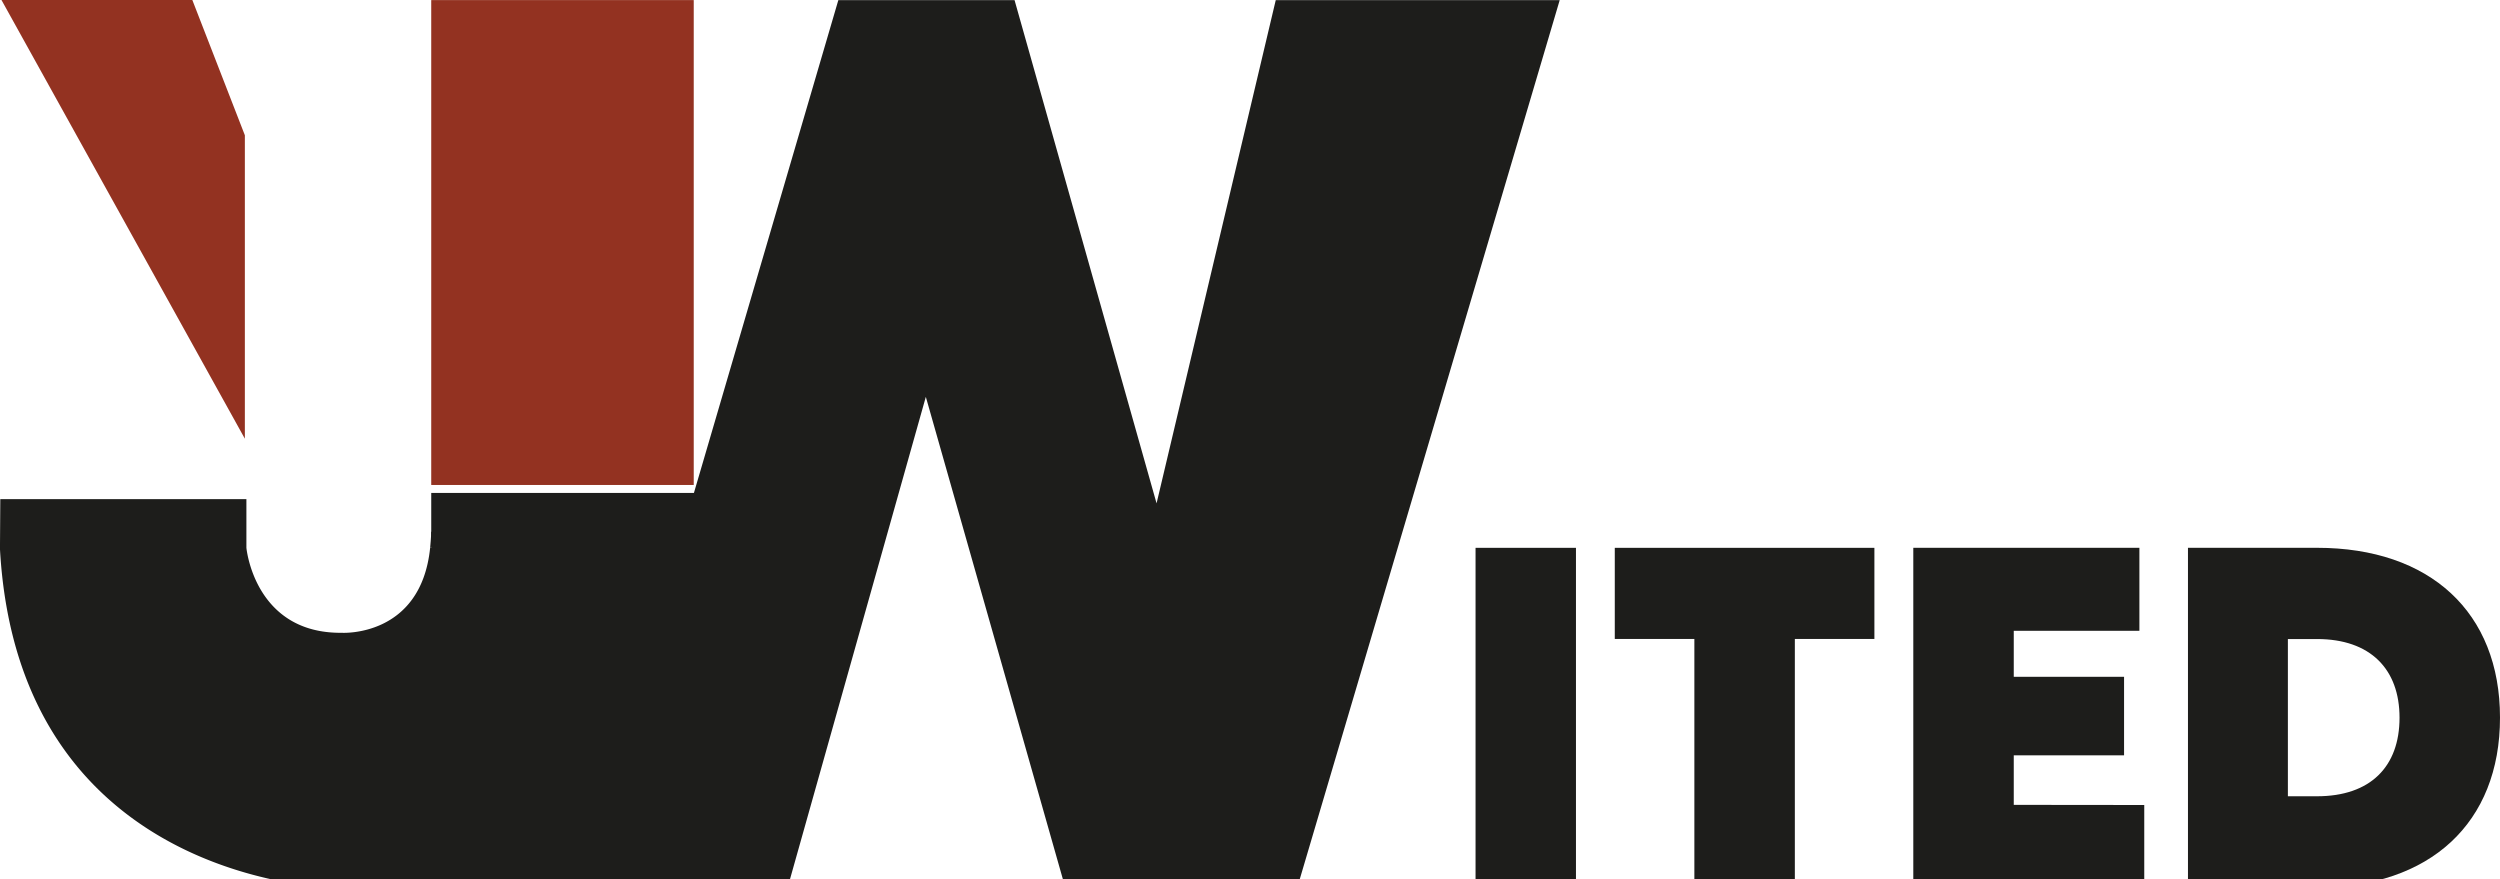 <?xml version="1.0" encoding="UTF-8" standalone="no"?>
<svg
   xmlns:dc="http://purl.org/dc/elements/1.1/"
   xmlns:cc="http://creativecommons.org/ns#"
   xmlns:rdf="http://www.w3.org/1999/02/22-rdf-syntax-ns#"
   xmlns:svg="http://www.w3.org/2000/svg"
   xmlns="http://www.w3.org/2000/svg"
   xmlns:sodipodi="http://sodipodi.sourceforge.net/DTD/sodipodi-0.dtd"
   xmlns:inkscape="http://www.inkscape.org/namespaces/inkscape"
   viewBox="0 0 91 32"
   version="1.1"
   id="svg25"
   sodipodi:docname="logo-website.svg"
   inkscape:version="1.0.2 (e86c870879, 2021-01-15)"
   width="91"
   height="32">
  <sodipodi:namedview
     pagecolor="#ffffff"
     bordercolor="#666666"
     borderopacity="1"
     objecttolerance="10"
     gridtolerance="10"
     guidetolerance="10"
     inkscape:pageopacity="0"
     inkscape:pageshadow="2"
     inkscape:window-width="1920"
     inkscape:window-height="1131"
     id="namedview27"
     showgrid="false"
     showguides="true"
     inkscape:guide-bbox="true"
     inkscape:zoom="8"
     inkscape:cx="46.159441"
     inkscape:cy="22.008444"
     inkscape:window-x="0"
     inkscape:window-y="0"
     inkscape:window-maximized="1"
     inkscape:current-layer="Layer_4">
    <sodipodi:guide
       position="-0.313,595.279"
       orientation="0,-1"
       id="guide31" />
    <sodipodi:guide
       position="-263.044,309.609"
       orientation="0,-1"
       id="guide33" />
  </sodipodi:namedview>
  <defs
     id="defs4">
    <style
       id="style2">.cls-1{fill:#1d1d1b;}.cls-2{fill:#933221;}</style>
  </defs>
  <title
     id="title6">Logo v1</title>
  <g
     id="Layer_4"
     data-name="Layer 4">
    <g
       id="g43"
       transform="translate(0.384)">
      <path
         class="cls-1"
         d="m 56.981,19.941 v 12.364 h -3.655 v -12.364 z"
         id="path8"
         style="stroke-width:0.167" />
      <path
         class="cls-1"
         d="m 67.844,23.258 h -2.896 v 9.043 h -3.657 v -9.043 h -2.897 v -3.317 h 9.45 z"
         id="path10"
         style="stroke-width:0.167" />
      <path
         class="cls-1"
         d="m 77.667,29.302 v 3.003 h -8.407 v -12.364 h 8.23 v 3.021 h -4.573 v 1.673 h 4.015 v 2.86 h -4.015 v 1.802 z"
         id="path12"
         style="stroke-width:0.167" />
      <path
         class="cls-1"
         d="m 90.616,26.123 c 0,3.832 -2.544,6.181 -6.659,6.181 h -4.699 v -12.364 h 4.699 c 4.115,0 6.659,2.349 6.659,6.183 z m -3.657,0 c 0,-1.766 -1.061,-2.862 -3.003,-2.862 h -1.061 v 5.723 h 1.061 c 1.942,0 3.003,-1.076 3.003,-2.86 z"
         id="path14"
         style="stroke-width:0.167" />
      <polygon
         class="cls-2"
         points="215.64,204.74 215.64,270.88 162.43,174.97 204.06,174.92 "
         id="polygon16"
         transform="matrix(0.167,0,0,0.167,-27.483,-29.268)" />
      <path
         class="cls-1"
         d="M 46.053,0.006 41.715,18.322 36.546,0.006 H 30.131 L 24.875,17.942 h -9.562 v 1.997 h -0.04 c -0.335,3.274 -3.223,3.095 -3.223,3.095 C 8.872,23.061 8.585,19.939 8.585,19.939 v 0 -1.771 h -8.958 l -0.012,1.771 v 0 0.052 0 C 0.309,32.37 12.058,32.335 12.058,32.335 a 19.317,19.317 0 0 0 1.954,-0.017 l 14.274,-0.012 5.03,-17.86 5.075,17.86 h 8.446 L 56.389,0.006 Z"
         id="path18"
         style="stroke-width:0.167" />
      <path
         class="cls-1"
         d="m 15.313,19.939 h -0.04 c 0,0 0.043,-0.46 0.038,-0.572 -0.005,-0.112 0.167,0.263 0.167,0.263 z"
         id="path20"
         style="stroke-width:0.167" />
      <rect
         class="cls-2"
         x="15.313"
         y="0.003"
         width="9.555"
         height="17.65"
         id="rect22"
         style="stroke-width:0.166" />
    </g>
  </g>
</svg>
